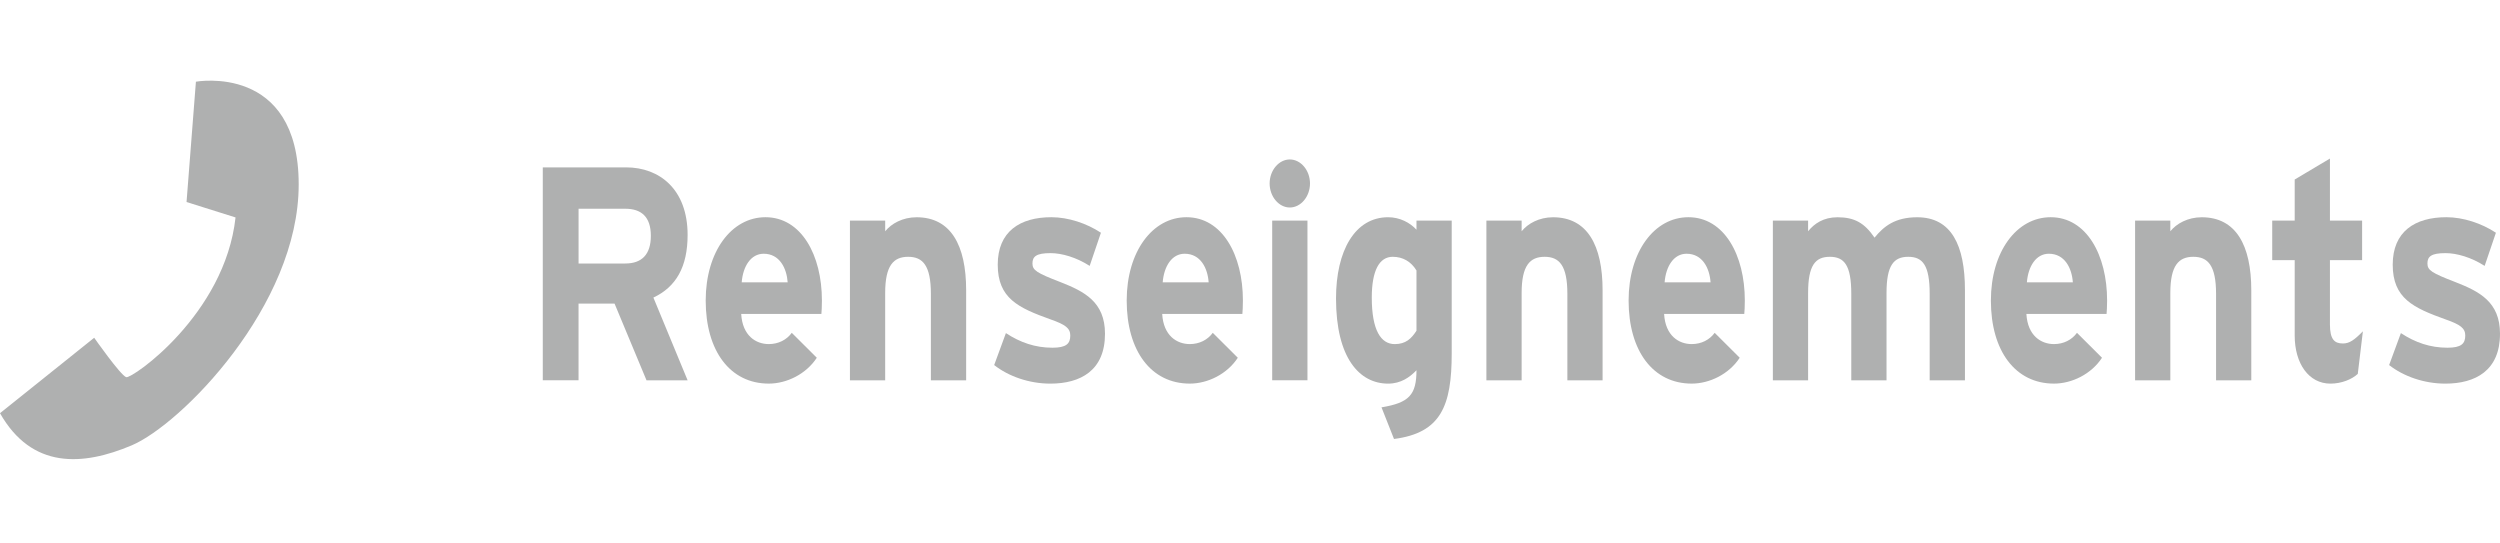 <?xml version="1.0" encoding="utf-8"?>
<!-- Generator: Adobe Illustrator 16.0.3, SVG Export Plug-In . SVG Version: 6.00 Build 0)  -->
<!DOCTYPE svg PUBLIC "-//W3C//DTD SVG 1.1//EN" "http://www.w3.org/Graphics/SVG/1.1/DTD/svg11.dtd">
<svg version="1.1" id="レイヤー_1" xmlns="http://www.w3.org/2000/svg" xmlns:xlink="http://www.w3.org/1999/xlink" x="0px"
	 y="0px" width="115px" height="25px" viewBox="-30 0 115 25" enable-background="new -30 0 115 25" xml:space="preserve">
<g>
	<path fill="#AFB0B0" d="M-20.988,3.758c0,0,4.728-0.861,4.728,4.727c0,5.587-5.427,11.048-7.681,12.001s-4.592,1.103-6.059-1.479
		l4.333-3.47c0,0,1.213,1.729,1.473,1.813c0.261,0.086,4.54-2.881,5.029-7.348l-2.254-0.709L-20.988,3.758z"/>
	<g display="none">
		<path display="inline" fill="#AFB0B0" d="M-0.721,18.15V7.838h1.734V18.15H-0.721z"/>
		<path display="inline" fill="#AFB0B0" d="M8.309,18.15H6.66V14.34c0-0.807-0.035-1.328-0.104-1.564
			c-0.07-0.238-0.186-0.422-0.344-0.553c-0.156-0.131-0.349-0.197-0.568-0.197c-0.285,0-0.541,0.094-0.769,0.281
			c-0.226,0.187-0.381,0.438-0.465,0.746c-0.084,0.309-0.126,0.881-0.126,1.715v3.383H2.638v-7.477h1.529v1.098
			c0.543-0.836,1.227-1.254,2.051-1.254c0.362,0,0.694,0.078,0.996,0.236c0.301,0.156,0.527,0.357,0.684,0.6
			c0.154,0.244,0.262,0.521,0.322,0.83c0.06,0.309,0.09,0.752,0.09,1.328L8.309,18.15L8.309,18.15z"/>
		<path display="inline" fill="#AFB0B0" d="M14.044,20.994V17.24c-0.215,0.332-0.479,0.596-0.803,0.791
			c-0.317,0.193-0.664,0.291-1.036,0.291c-0.707,0-1.287-0.318-1.744-0.955c-0.537-0.746-0.809-1.756-0.809-3.031
			c0-1.199,0.254-2.137,0.76-2.809c0.506-0.674,1.133-1.01,1.883-1.01c0.415,0,0.774,0.104,1.077,0.311
			c0.304,0.207,0.57,0.523,0.806,0.949v-1.104h1.518v10.32L14.044,20.994L14.044,20.994z M14.1,14.328
			c0-0.764-0.129-1.332-0.392-1.705c-0.258-0.371-0.582-0.559-0.973-0.559c-0.396,0-0.729,0.189-0.997,0.57
			c-0.268,0.38-0.398,0.979-0.398,1.808c0,0.817,0.129,1.41,0.387,1.772c0.256,0.363,0.574,0.545,0.951,0.545
			c0.379,0,0.709-0.202,0.994-0.61C13.956,15.74,14.1,15.135,14.1,14.328z"/>
		<path display="inline" fill="#AFB0B0" d="M21.406,18.15v-1.117c-0.229,0.398-0.521,0.713-0.895,0.943
			c-0.367,0.229-0.762,0.346-1.169,0.346c-0.418,0-0.793-0.109-1.125-0.33c-0.33-0.221-0.566-0.531-0.72-0.93
			c-0.147-0.4-0.223-0.951-0.223-1.656v-4.732h1.646v3.438c0,1.062,0.03,1.695,0.093,1.938c0.063,0.239,0.17,0.433,0.329,0.563
			c0.157,0.142,0.36,0.207,0.606,0.207c0.271,0,0.527-0.092,0.752-0.273c0.226-0.188,0.375-0.416,0.457-0.688
			c0.08-0.271,0.121-0.943,0.121-2.021v-3.154h1.646v7.478h-1.521v-0.01h0.002V18.15L21.406,18.15z"/>
		<path display="inline" fill="#AFB0B0" d="M24.641,9.666V7.838h1.646v1.828H24.641L24.641,9.666z M24.641,18.15v-7.479h1.646v7.479
			H24.641z"/>
		<path display="inline" fill="#AFB0B0" d="M29.555,18.15h-1.646v-7.479h1.524v1.063c0.269-0.502,0.496-0.83,0.705-0.986
			c0.209-0.154,0.44-0.232,0.713-0.232c0.373,0,0.729,0.125,1.082,0.373l-0.513,1.725c-0.276-0.217-0.532-0.324-0.771-0.324
			c-0.229,0-0.43,0.076-0.584,0.229c-0.16,0.152-0.287,0.428-0.381,0.829c-0.092,0.396-0.139,1.229-0.139,2.5L29.555,18.15
			L29.555,18.15z"/>
		<path display="inline" fill="#AFB0B0" d="M32.646,9.666V7.838h1.646v1.828H32.646L32.646,9.666z M32.646,18.15v-7.479h1.646v7.479
			H32.646z"/>
		<path display="inline" fill="#AFB0B0" d="M39.581,15.775l1.642,0.328c-0.211,0.723-0.543,1.271-0.998,1.646
			s-1.021,0.563-1.705,0.563c-1.082,0-1.881-0.424-2.396-1.271c-0.409-0.682-0.614-1.538-0.614-2.57
			c0-1.238,0.271-2.208,0.813-2.912c0.536-0.699,1.219-1.051,2.04-1.051c0.927,0,1.65,0.367,2.188,1.1
			c0.532,0.734,0.789,1.858,0.771,3.373h-4.118c0.013,0.588,0.146,1.045,0.396,1.371c0.252,0.323,0.565,0.485,0.944,0.485
			c0.257,0,0.476-0.085,0.646-0.256C39.359,16.424,39.492,16.152,39.581,15.775z M39.676,13.775
			c-0.013-0.57-0.136-1.006-0.367-1.303c-0.229-0.299-0.521-0.447-0.854-0.447c-0.355,0-0.652,0.158-0.889,0.471
			c-0.234,0.314-0.351,0.74-0.346,1.279H39.676z"/>
		<path display="inline" fill="#AFB0B0" d="M42.076,16.025l1.656-0.305c0.069,0.385,0.213,0.676,0.428,0.875
			c0.213,0.188,0.518,0.297,0.898,0.297c0.424,0,0.743-0.104,0.959-0.281c0.143-0.131,0.215-0.307,0.215-0.525
			c0-0.15-0.039-0.275-0.117-0.373c-0.082-0.094-0.266-0.18-0.551-0.26c-1.326-0.352-2.168-0.672-2.523-0.963
			c-0.488-0.402-0.734-0.963-0.734-1.68c0-0.648,0.213-1.191,0.646-1.631c0.428-0.441,1.09-0.662,1.979-0.662
			c0.854,0,1.481,0.166,1.896,0.5c0.414,0.332,0.695,0.824,0.854,1.477l-1.563,0.344c-0.063-0.289-0.188-0.512-0.377-0.666
			c-0.188-0.154-0.449-0.232-0.793-0.232c-0.438,0-0.744,0.072-0.938,0.219c-0.125,0.104-0.188,0.236-0.188,0.4
			c0,0.141,0.056,0.26,0.164,0.357c0.146,0.131,0.658,0.316,1.535,0.555c0.881,0.24,1.488,0.533,1.84,0.879
			c0.345,0.354,0.517,0.842,0.517,1.471c0,0.688-0.235,1.271-0.715,1.771c-0.479,0.498-1.187,0.736-2.113,0.736
			c-0.85,0-1.521-0.203-2.014-0.615C42.542,17.301,42.229,16.732,42.076,16.025z"/>
	</g>
</g>
<g>
	<path fill="#AFB0B0" d="M-0.261,17.493l-1.469-3.526h-1.657v3.526h-1.645V7.699h3.83c1.551,0,2.832,1.021,2.832,3.106
		c0,1.469-0.529,2.393-1.574,2.883l1.574,3.806H-0.261z M-1.236,9.602h-2.15v2.519h2.15c0.764,0,1.175-0.42,1.175-1.273
		C-0.061,9.965-0.507,9.602-1.236,9.602z"/>
	<path fill="#AFB0B0" d="M7.784,14.442H4.095c0.059,1.008,0.682,1.386,1.269,1.386c0.446,0,0.822-0.196,1.058-0.518l1.151,1.147
		c-0.494,0.755-1.387,1.189-2.209,1.189c-1.774,0-2.902-1.497-2.902-3.82c0-2.253,1.187-3.834,2.749-3.834
		c1.645,0,2.597,1.735,2.597,3.834C7.808,14.107,7.796,14.303,7.784,14.442z M5.129,11.672c-0.587,0-0.952,0.574-1.011,1.315h2.115
		C6.186,12.33,5.857,11.672,5.129,11.672z"/>
	<path fill="#AFB0B0" d="M12.821,17.493V13.52c0-1.315-0.376-1.707-1.046-1.707c-0.669,0-1.057,0.392-1.057,1.665v4.016H9.097
		v-7.346h1.622v0.49c0.282-0.35,0.799-0.644,1.445-0.644c1.575,0,2.279,1.288,2.279,3.358v4.142H12.821z"/>
	<path fill="#AFB0B0" d="M18.316,17.647c-0.975,0-1.927-0.336-2.584-0.854l0.54-1.47c0.658,0.434,1.352,0.672,2.139,0.672
		c0.634,0,0.822-0.182,0.822-0.56c0-0.336-0.224-0.504-0.905-0.742c-1.48-0.531-2.432-0.965-2.432-2.518
		c0-1.525,1.022-2.183,2.467-2.183c0.776,0,1.622,0.28,2.28,0.714l-0.518,1.525c-0.61-0.392-1.28-0.587-1.798-0.587
		c-0.657,0-0.834,0.154-0.834,0.476c0,0.308,0.188,0.434,1.281,0.854c1.104,0.434,2.056,0.909,2.056,2.379
		C20.831,17.045,19.703,17.647,18.316,17.647z"/>
	<path fill="#AFB0B0" d="M27.149,14.442h-3.688c0.059,1.008,0.681,1.386,1.269,1.386c0.446,0,0.822-0.196,1.058-0.518l1.151,1.147
		c-0.493,0.755-1.387,1.189-2.209,1.189c-1.774,0-2.902-1.497-2.902-3.82c0-2.253,1.187-3.834,2.75-3.834
		c1.645,0,2.596,1.735,2.596,3.834C27.173,14.107,27.161,14.303,27.149,14.442z M24.494,11.672c-0.587,0-0.951,0.574-1.01,1.315
		h2.114C25.552,12.33,25.223,11.672,24.494,11.672z"/>
	<path fill="#AFB0B0" d="M29.331,9.545c-0.505,0-0.928-0.503-0.928-1.105c0-0.602,0.423-1.105,0.928-1.105
		c0.506,0,0.929,0.503,0.929,1.105C30.26,9.042,29.837,9.545,29.331,9.545z M28.521,17.493v-7.346h1.622v7.346H28.521z"/>
	<path fill="#AFB0B0" d="M34.124,20.193l-0.575-1.455c1.269-0.21,1.609-0.573,1.609-1.707c-0.306,0.322-0.717,0.616-1.304,0.616
		c-1.316,0-2.397-1.176-2.397-3.918c0-2.197,0.87-3.736,2.397-3.736c0.54,0,1.01,0.252,1.304,0.574v-0.42h1.621v6.101
		C36.779,18.669,36.286,19.914,34.124,20.193z M35.158,12.442c-0.247-0.406-0.623-0.629-1.093-0.629
		c-0.622,0-0.963,0.644-0.963,1.875c0,1.511,0.423,2.141,1.057,2.141c0.506,0,0.764-0.252,0.999-0.615V12.442z"/>
	<path fill="#AFB0B0" d="M42.099,17.493V13.52c0-1.315-0.376-1.707-1.046-1.707s-1.058,0.392-1.058,1.665v4.016h-1.621v-7.346h1.621
		v0.49c0.282-0.35,0.8-0.644,1.445-0.644c1.574,0,2.279,1.288,2.279,3.358v4.142H42.099z"/>
	<path fill="#AFB0B0" d="M50.237,14.442h-3.688c0.059,1.008,0.681,1.386,1.269,1.386c0.446,0,0.822-0.196,1.058-0.518l1.151,1.147
		c-0.493,0.755-1.387,1.189-2.209,1.189c-1.774,0-2.902-1.497-2.902-3.82c0-2.253,1.187-3.834,2.75-3.834
		c1.645,0,2.596,1.735,2.596,3.834C50.261,14.107,50.249,14.303,50.237,14.442z M47.582,11.672c-0.587,0-0.951,0.574-1.01,1.315
		h2.114C48.64,12.33,48.311,11.672,47.582,11.672z"/>
	<path fill="#AFB0B0" d="M58.765,17.493V13.52c0-1.315-0.317-1.707-0.986-1.707c-0.67,0-0.999,0.392-0.999,1.665v4.016h-1.621V13.52
		c0-1.315-0.317-1.707-0.987-1.707s-0.999,0.392-0.999,1.665v4.016h-1.621v-7.346h1.621v0.49c0.282-0.35,0.705-0.644,1.352-0.644
		c0.787,0,1.245,0.266,1.704,0.938c0.423-0.518,0.939-0.938,1.962-0.938c1.574,0,2.197,1.288,2.197,3.358v4.142H58.765z"/>
	<path fill="#AFB0B0" d="M66.902,14.442h-3.688c0.059,1.008,0.681,1.386,1.269,1.386c0.446,0,0.822-0.196,1.058-0.518l1.151,1.147
		c-0.493,0.755-1.387,1.189-2.209,1.189c-1.774,0-2.902-1.497-2.902-3.82c0-2.253,1.187-3.834,2.75-3.834
		c1.645,0,2.596,1.735,2.596,3.834C66.926,14.107,66.914,14.303,66.902,14.442z M64.247,11.672c-0.587,0-0.951,0.574-1.01,1.315
		h2.114C65.305,12.33,64.976,11.672,64.247,11.672z"/>
	<path fill="#AFB0B0" d="M71.939,17.493V13.52c0-1.315-0.376-1.707-1.046-1.707s-1.058,0.392-1.058,1.665v4.016h-1.621v-7.346h1.621
		v0.49c0.282-0.35,0.8-0.644,1.445-0.644c1.574,0,2.279,1.288,2.279,3.358v4.142H71.939z"/>
	<path fill="#AFB0B0" d="M78.458,17.199c-0.27,0.252-0.752,0.448-1.257,0.448c-0.999,0-1.645-0.924-1.645-2.211v-3.47h-1.034v-1.819
		h1.034V8.258l1.621-0.965v2.854h1.48v1.819h-1.48v2.953c0,0.699,0.211,0.881,0.599,0.881c0.294,0,0.518-0.153,0.917-0.56
		L78.458,17.199z"/>
	<path fill="#AFB0B0" d="M82.485,17.647c-0.975,0-1.927-0.336-2.585-0.854l0.541-1.47c0.658,0.434,1.352,0.672,2.139,0.672
		c0.634,0,0.822-0.182,0.822-0.56c0-0.336-0.224-0.504-0.905-0.742c-1.48-0.531-2.432-0.965-2.432-2.518
		c0-1.525,1.022-2.183,2.468-2.183c0.775,0,1.621,0.28,2.279,0.714l-0.518,1.525c-0.61-0.392-1.28-0.587-1.798-0.587
		c-0.657,0-0.834,0.154-0.834,0.476c0,0.308,0.188,0.434,1.281,0.854C84.049,13.407,85,13.883,85,15.353
		C85,17.045,83.872,17.647,82.485,17.647z"/>
</g>
</svg>
